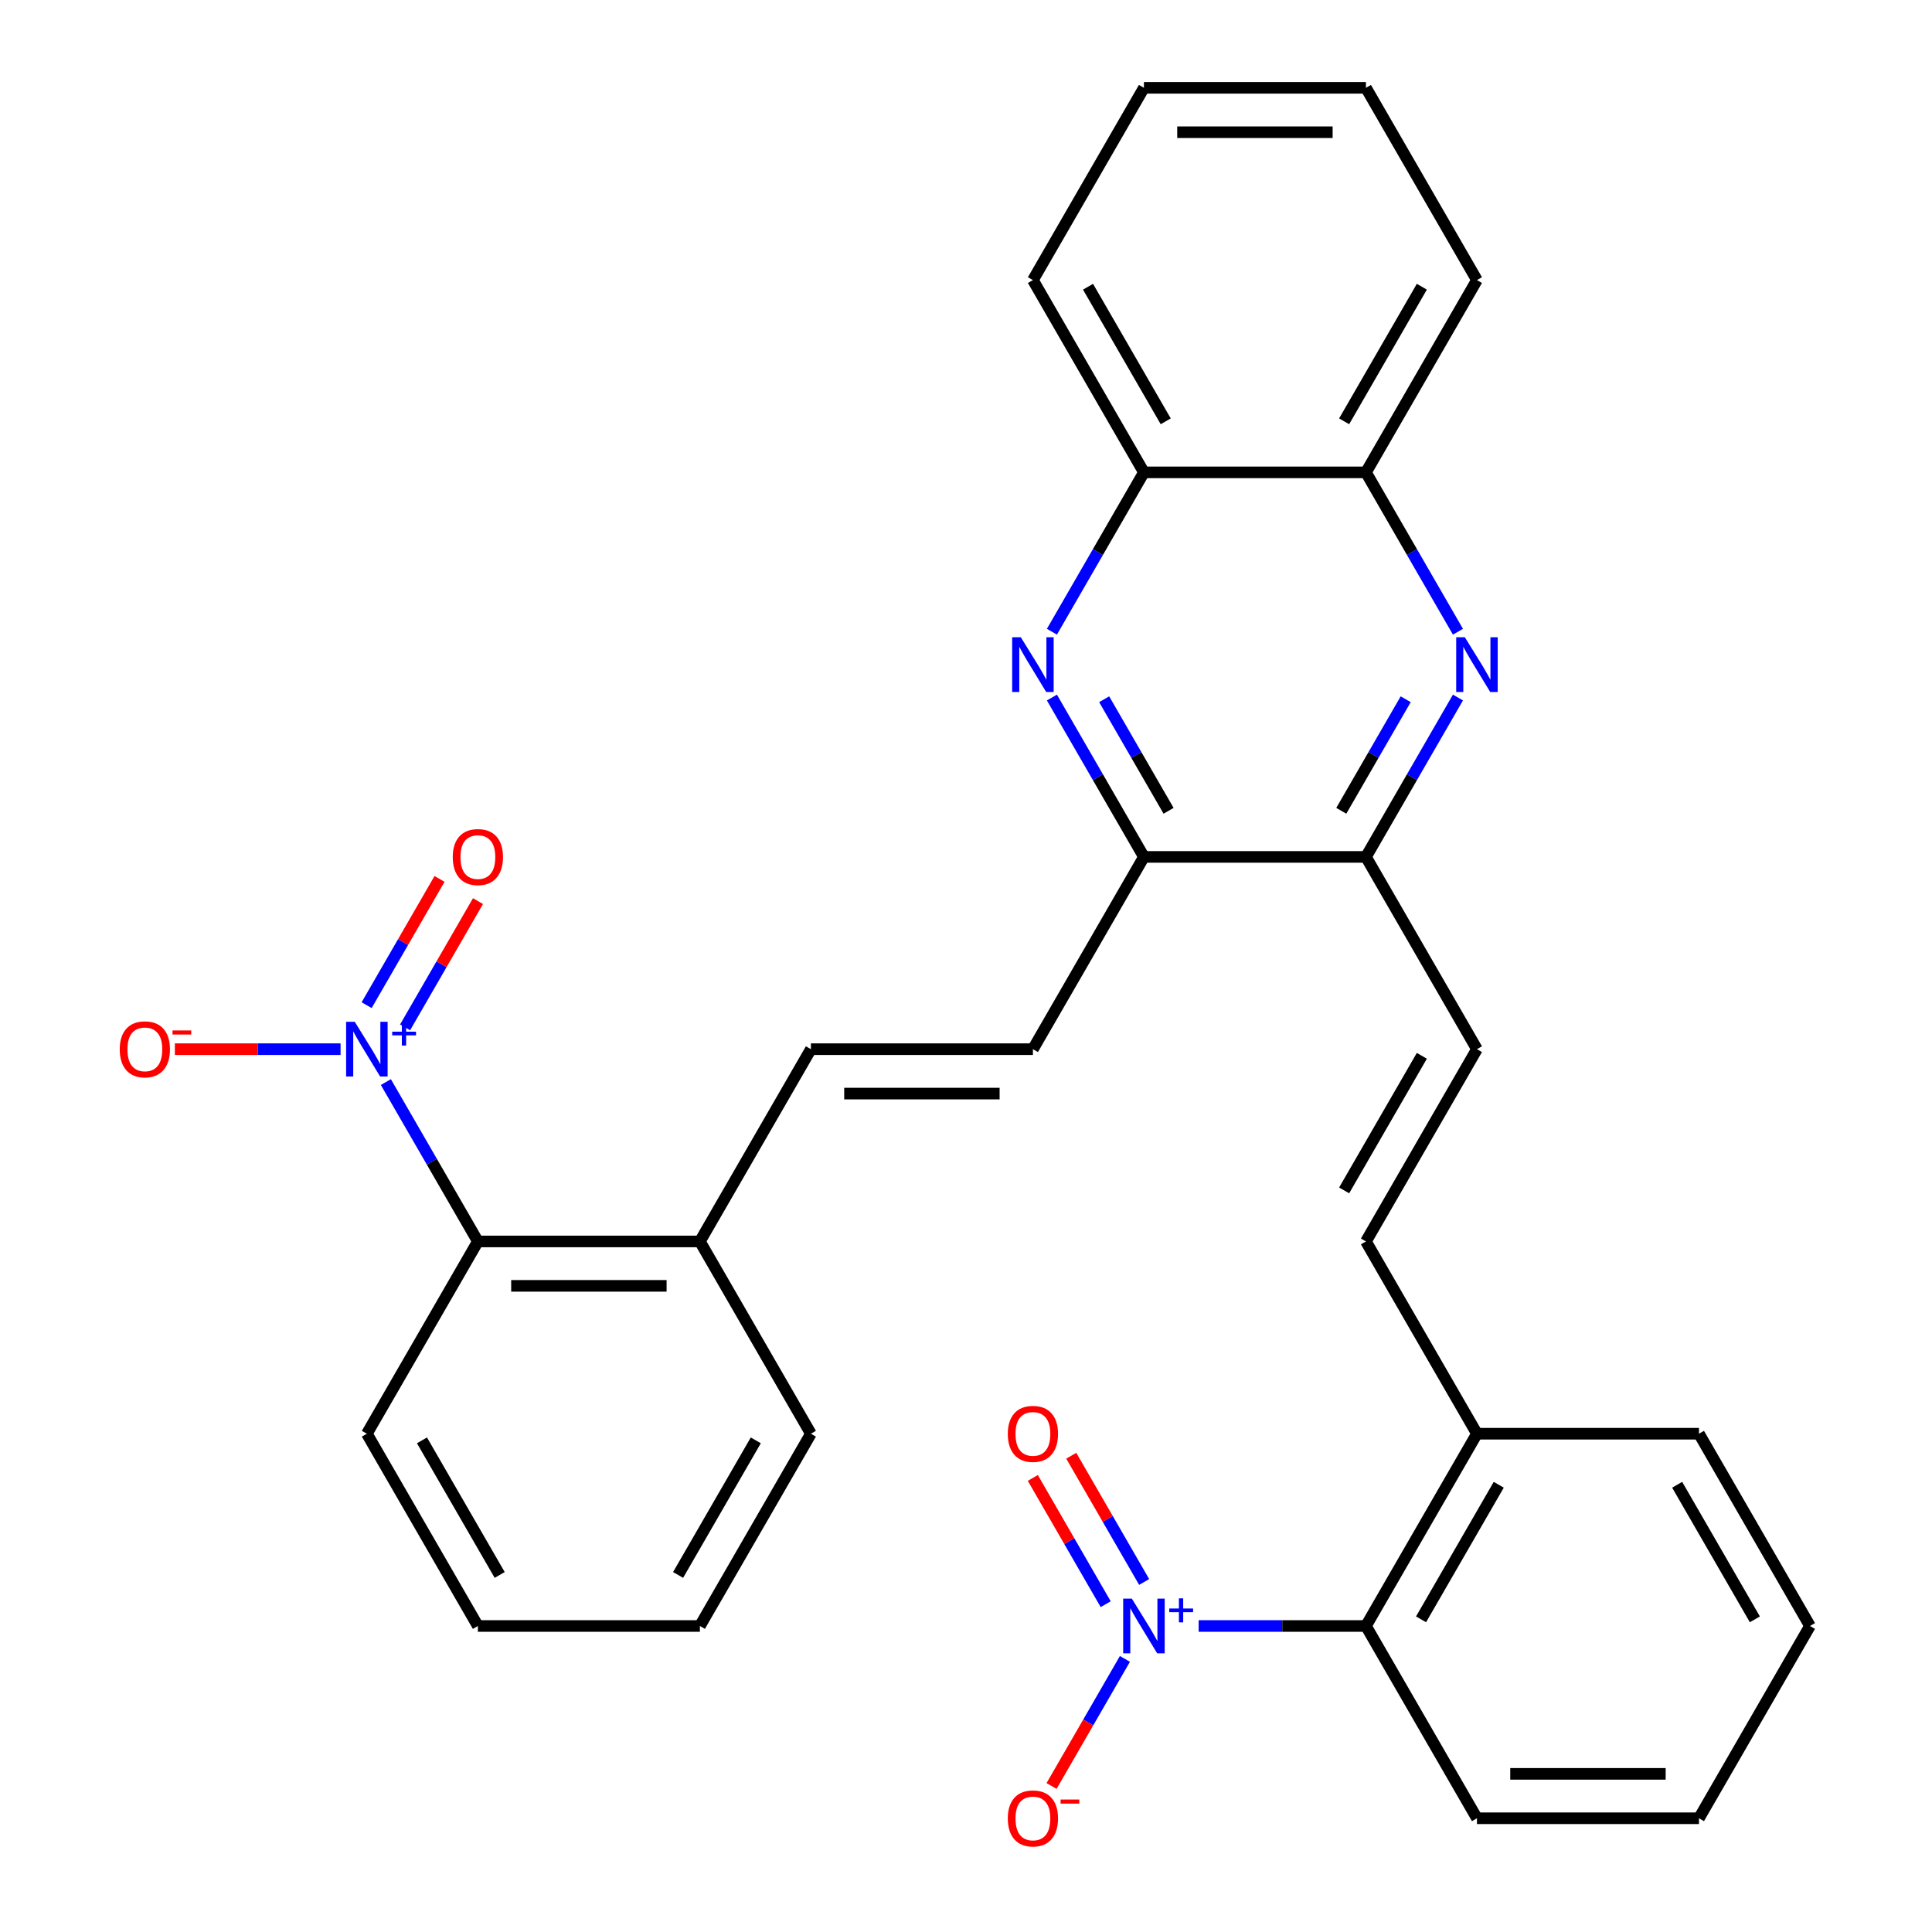 <?xml version='1.0' encoding='iso-8859-1'?>
<svg version='1.1' baseProfile='full'
              xmlns='http://www.w3.org/2000/svg'
                      xmlns:rdkit='http://www.rdkit.org/xml'
                      xmlns:xlink='http://www.w3.org/1999/xlink'
                  xml:space='preserve'
width='1000px' height='1000px' viewBox='0 0 1000 1000'>
<!-- END OF HEADER -->
<rect style='opacity:1.0;fill:#FFFFFF;stroke:none' width='1000' height='1000' x='0' y='0'> </rect>
<path class='bond-6' d='M 620.412,841.611 L 663.711,841.611' style='fill:none;fill-rule:evenodd;stroke:#0000FF;stroke-width:6px;stroke-linecap:butt;stroke-linejoin:miter;stroke-opacity:1' />
<path class='bond-6' d='M 663.711,841.611 L 707.009,841.611' style='fill:none;fill-rule:evenodd;stroke:#000000;stroke-width:6px;stroke-linecap:butt;stroke-linejoin:miter;stroke-opacity:1' />
<path class='bond-13' d='M 582.26,858.644 L 563.27,891.536' style='fill:none;fill-rule:evenodd;stroke:#0000FF;stroke-width:6px;stroke-linecap:butt;stroke-linejoin:miter;stroke-opacity:1' />
<path class='bond-13' d='M 563.27,891.536 L 544.279,924.429' style='fill:none;fill-rule:evenodd;stroke:#FF0000;stroke-width:6px;stroke-linecap:butt;stroke-linejoin:miter;stroke-opacity:1' />
<path class='bond-16' d='M 592.212,818.832 L 573.349,786.159' style='fill:none;fill-rule:evenodd;stroke:#0000FF;stroke-width:6px;stroke-linecap:butt;stroke-linejoin:miter;stroke-opacity:1' />
<path class='bond-16' d='M 573.349,786.159 L 554.485,753.487' style='fill:none;fill-rule:evenodd;stroke:#FF0000;stroke-width:6px;stroke-linecap:butt;stroke-linejoin:miter;stroke-opacity:1' />
<path class='bond-16' d='M 572.308,830.324 L 553.445,797.651' style='fill:none;fill-rule:evenodd;stroke:#0000FF;stroke-width:6px;stroke-linecap:butt;stroke-linejoin:miter;stroke-opacity:1' />
<path class='bond-16' d='M 553.445,797.651 L 534.581,764.978' style='fill:none;fill-rule:evenodd;stroke:#FF0000;stroke-width:6px;stroke-linecap:butt;stroke-linejoin:miter;stroke-opacity:1' />
<path class='bond-0' d='M 199.725,560.085 L 223.537,601.328' style='fill:none;fill-rule:evenodd;stroke:#0000FF;stroke-width:6px;stroke-linecap:butt;stroke-linejoin:miter;stroke-opacity:1' />
<path class='bond-0' d='M 223.537,601.328 L 247.349,642.572' style='fill:none;fill-rule:evenodd;stroke:#000000;stroke-width:6px;stroke-linecap:butt;stroke-linejoin:miter;stroke-opacity:1' />
<path class='bond-14' d='M 176.278,543.052 L 133.393,543.052' style='fill:none;fill-rule:evenodd;stroke:#0000FF;stroke-width:6px;stroke-linecap:butt;stroke-linejoin:miter;stroke-opacity:1' />
<path class='bond-14' d='M 133.393,543.052 L 90.508,543.052' style='fill:none;fill-rule:evenodd;stroke:#FF0000;stroke-width:6px;stroke-linecap:butt;stroke-linejoin:miter;stroke-opacity:1' />
<path class='bond-15' d='M 209.677,531.765 L 228.54,499.092' style='fill:none;fill-rule:evenodd;stroke:#0000FF;stroke-width:6px;stroke-linecap:butt;stroke-linejoin:miter;stroke-opacity:1' />
<path class='bond-15' d='M 228.54,499.092 L 247.404,466.42' style='fill:none;fill-rule:evenodd;stroke:#FF0000;stroke-width:6px;stroke-linecap:butt;stroke-linejoin:miter;stroke-opacity:1' />
<path class='bond-15' d='M 189.773,520.273 L 208.637,487.601' style='fill:none;fill-rule:evenodd;stroke:#0000FF;stroke-width:6px;stroke-linecap:butt;stroke-linejoin:miter;stroke-opacity:1' />
<path class='bond-15' d='M 208.637,487.601 L 227.5,454.928' style='fill:none;fill-rule:evenodd;stroke:#FF0000;stroke-width:6px;stroke-linecap:butt;stroke-linejoin:miter;stroke-opacity:1' />
<path class='bond-1' d='M 544.471,361.046 L 568.282,402.289' style='fill:none;fill-rule:evenodd;stroke:#0000FF;stroke-width:6px;stroke-linecap:butt;stroke-linejoin:miter;stroke-opacity:1' />
<path class='bond-1' d='M 568.282,402.289 L 592.094,443.533' style='fill:none;fill-rule:evenodd;stroke:#000000;stroke-width:6px;stroke-linecap:butt;stroke-linejoin:miter;stroke-opacity:1' />
<path class='bond-1' d='M 571.518,361.927 L 588.186,390.798' style='fill:none;fill-rule:evenodd;stroke:#0000FF;stroke-width:6px;stroke-linecap:butt;stroke-linejoin:miter;stroke-opacity:1' />
<path class='bond-1' d='M 588.186,390.798 L 604.855,419.668' style='fill:none;fill-rule:evenodd;stroke:#000000;stroke-width:6px;stroke-linecap:butt;stroke-linejoin:miter;stroke-opacity:1' />
<path class='bond-11' d='M 544.471,326.98 L 568.282,285.737' style='fill:none;fill-rule:evenodd;stroke:#0000FF;stroke-width:6px;stroke-linecap:butt;stroke-linejoin:miter;stroke-opacity:1' />
<path class='bond-11' d='M 568.282,285.737 L 592.094,244.494' style='fill:none;fill-rule:evenodd;stroke:#000000;stroke-width:6px;stroke-linecap:butt;stroke-linejoin:miter;stroke-opacity:1' />
<path class='bond-2' d='M 754.633,361.046 L 730.821,402.289' style='fill:none;fill-rule:evenodd;stroke:#0000FF;stroke-width:6px;stroke-linecap:butt;stroke-linejoin:miter;stroke-opacity:1' />
<path class='bond-2' d='M 730.821,402.289 L 707.009,443.533' style='fill:none;fill-rule:evenodd;stroke:#000000;stroke-width:6px;stroke-linecap:butt;stroke-linejoin:miter;stroke-opacity:1' />
<path class='bond-2' d='M 727.586,361.927 L 710.917,390.798' style='fill:none;fill-rule:evenodd;stroke:#0000FF;stroke-width:6px;stroke-linecap:butt;stroke-linejoin:miter;stroke-opacity:1' />
<path class='bond-2' d='M 710.917,390.798 L 694.249,419.668' style='fill:none;fill-rule:evenodd;stroke:#000000;stroke-width:6px;stroke-linecap:butt;stroke-linejoin:miter;stroke-opacity:1' />
<path class='bond-12' d='M 754.633,326.98 L 730.821,285.737' style='fill:none;fill-rule:evenodd;stroke:#0000FF;stroke-width:6px;stroke-linecap:butt;stroke-linejoin:miter;stroke-opacity:1' />
<path class='bond-12' d='M 730.821,285.737 L 707.009,244.494' style='fill:none;fill-rule:evenodd;stroke:#000000;stroke-width:6px;stroke-linecap:butt;stroke-linejoin:miter;stroke-opacity:1' />
<path class='bond-3' d='M 707.009,443.533 L 764.467,543.052' style='fill:none;fill-rule:evenodd;stroke:#000000;stroke-width:6px;stroke-linecap:butt;stroke-linejoin:miter;stroke-opacity:1' />
<path class='bond-4' d='M 707.009,443.533 L 592.094,443.533' style='fill:none;fill-rule:evenodd;stroke:#000000;stroke-width:6px;stroke-linecap:butt;stroke-linejoin:miter;stroke-opacity:1' />
<path class='bond-8' d='M 592.094,443.533 L 534.637,543.052' style='fill:none;fill-rule:evenodd;stroke:#000000;stroke-width:6px;stroke-linecap:butt;stroke-linejoin:miter;stroke-opacity:1' />
<path class='bond-5' d='M 247.349,642.572 L 362.264,642.572' style='fill:none;fill-rule:evenodd;stroke:#000000;stroke-width:6px;stroke-linecap:butt;stroke-linejoin:miter;stroke-opacity:1' />
<path class='bond-5' d='M 264.586,665.555 L 345.026,665.555' style='fill:none;fill-rule:evenodd;stroke:#000000;stroke-width:6px;stroke-linecap:butt;stroke-linejoin:miter;stroke-opacity:1' />
<path class='bond-20' d='M 247.349,642.572 L 189.891,742.091' style='fill:none;fill-rule:evenodd;stroke:#000000;stroke-width:6px;stroke-linecap:butt;stroke-linejoin:miter;stroke-opacity:1' />
<path class='bond-17' d='M 707.009,841.611 L 764.467,742.091' style='fill:none;fill-rule:evenodd;stroke:#000000;stroke-width:6px;stroke-linecap:butt;stroke-linejoin:miter;stroke-opacity:1' />
<path class='bond-17' d='M 735.532,838.174 L 775.752,768.511' style='fill:none;fill-rule:evenodd;stroke:#000000;stroke-width:6px;stroke-linecap:butt;stroke-linejoin:miter;stroke-opacity:1' />
<path class='bond-19' d='M 707.009,841.611 L 764.467,941.13' style='fill:none;fill-rule:evenodd;stroke:#000000;stroke-width:6px;stroke-linecap:butt;stroke-linejoin:miter;stroke-opacity:1' />
<path class='bond-7' d='M 764.467,543.052 L 707.009,642.572' style='fill:none;fill-rule:evenodd;stroke:#000000;stroke-width:6px;stroke-linecap:butt;stroke-linejoin:miter;stroke-opacity:1' />
<path class='bond-7' d='M 735.945,546.489 L 695.724,616.152' style='fill:none;fill-rule:evenodd;stroke:#000000;stroke-width:6px;stroke-linecap:butt;stroke-linejoin:miter;stroke-opacity:1' />
<path class='bond-10' d='M 534.637,543.052 L 419.721,543.052' style='fill:none;fill-rule:evenodd;stroke:#000000;stroke-width:6px;stroke-linecap:butt;stroke-linejoin:miter;stroke-opacity:1' />
<path class='bond-10' d='M 517.399,566.035 L 436.959,566.035' style='fill:none;fill-rule:evenodd;stroke:#000000;stroke-width:6px;stroke-linecap:butt;stroke-linejoin:miter;stroke-opacity:1' />
<path class='bond-9' d='M 707.009,642.572 L 764.467,742.091' style='fill:none;fill-rule:evenodd;stroke:#000000;stroke-width:6px;stroke-linecap:butt;stroke-linejoin:miter;stroke-opacity:1' />
<path class='bond-18' d='M 419.721,543.052 L 362.264,642.572' style='fill:none;fill-rule:evenodd;stroke:#000000;stroke-width:6px;stroke-linecap:butt;stroke-linejoin:miter;stroke-opacity:1' />
<path class='bond-22' d='M 592.094,244.494 L 534.637,144.974' style='fill:none;fill-rule:evenodd;stroke:#000000;stroke-width:6px;stroke-linecap:butt;stroke-linejoin:miter;stroke-opacity:1' />
<path class='bond-22' d='M 603.38,218.074 L 563.159,148.41' style='fill:none;fill-rule:evenodd;stroke:#000000;stroke-width:6px;stroke-linecap:butt;stroke-linejoin:miter;stroke-opacity:1' />
<path class='bond-32' d='M 592.094,244.494 L 707.009,244.494' style='fill:none;fill-rule:evenodd;stroke:#000000;stroke-width:6px;stroke-linecap:butt;stroke-linejoin:miter;stroke-opacity:1' />
<path class='bond-21' d='M 707.009,244.494 L 764.467,144.974' style='fill:none;fill-rule:evenodd;stroke:#000000;stroke-width:6px;stroke-linecap:butt;stroke-linejoin:miter;stroke-opacity:1' />
<path class='bond-21' d='M 695.724,218.074 L 735.945,148.41' style='fill:none;fill-rule:evenodd;stroke:#000000;stroke-width:6px;stroke-linecap:butt;stroke-linejoin:miter;stroke-opacity:1' />
<path class='bond-24' d='M 764.467,742.091 L 879.382,742.091' style='fill:none;fill-rule:evenodd;stroke:#000000;stroke-width:6px;stroke-linecap:butt;stroke-linejoin:miter;stroke-opacity:1' />
<path class='bond-23' d='M 362.264,642.572 L 419.721,742.091' style='fill:none;fill-rule:evenodd;stroke:#000000;stroke-width:6px;stroke-linecap:butt;stroke-linejoin:miter;stroke-opacity:1' />
<path class='bond-26' d='M 764.467,941.13 L 879.382,941.13' style='fill:none;fill-rule:evenodd;stroke:#000000;stroke-width:6px;stroke-linecap:butt;stroke-linejoin:miter;stroke-opacity:1' />
<path class='bond-26' d='M 781.704,918.147 L 862.145,918.147' style='fill:none;fill-rule:evenodd;stroke:#000000;stroke-width:6px;stroke-linecap:butt;stroke-linejoin:miter;stroke-opacity:1' />
<path class='bond-25' d='M 189.891,742.091 L 247.349,841.611' style='fill:none;fill-rule:evenodd;stroke:#000000;stroke-width:6px;stroke-linecap:butt;stroke-linejoin:miter;stroke-opacity:1' />
<path class='bond-25' d='M 218.413,745.528 L 258.634,815.191' style='fill:none;fill-rule:evenodd;stroke:#000000;stroke-width:6px;stroke-linecap:butt;stroke-linejoin:miter;stroke-opacity:1' />
<path class='bond-28' d='M 764.467,144.974 L 707.009,45.455' style='fill:none;fill-rule:evenodd;stroke:#000000;stroke-width:6px;stroke-linecap:butt;stroke-linejoin:miter;stroke-opacity:1' />
<path class='bond-27' d='M 534.637,144.974 L 592.094,45.455' style='fill:none;fill-rule:evenodd;stroke:#000000;stroke-width:6px;stroke-linecap:butt;stroke-linejoin:miter;stroke-opacity:1' />
<path class='bond-30' d='M 419.721,742.091 L 362.264,841.611' style='fill:none;fill-rule:evenodd;stroke:#000000;stroke-width:6px;stroke-linecap:butt;stroke-linejoin:miter;stroke-opacity:1' />
<path class='bond-30' d='M 391.199,745.528 L 350.979,815.191' style='fill:none;fill-rule:evenodd;stroke:#000000;stroke-width:6px;stroke-linecap:butt;stroke-linejoin:miter;stroke-opacity:1' />
<path class='bond-29' d='M 879.382,742.091 L 936.84,841.611' style='fill:none;fill-rule:evenodd;stroke:#000000;stroke-width:6px;stroke-linecap:butt;stroke-linejoin:miter;stroke-opacity:1' />
<path class='bond-29' d='M 868.097,768.511 L 908.317,838.174' style='fill:none;fill-rule:evenodd;stroke:#000000;stroke-width:6px;stroke-linecap:butt;stroke-linejoin:miter;stroke-opacity:1' />
<path class='bond-34' d='M 247.349,841.611 L 362.264,841.611' style='fill:none;fill-rule:evenodd;stroke:#000000;stroke-width:6px;stroke-linecap:butt;stroke-linejoin:miter;stroke-opacity:1' />
<path class='bond-31' d='M 879.382,941.13 L 936.84,841.611' style='fill:none;fill-rule:evenodd;stroke:#000000;stroke-width:6px;stroke-linecap:butt;stroke-linejoin:miter;stroke-opacity:1' />
<path class='bond-33' d='M 592.094,45.455 L 707.009,45.455' style='fill:none;fill-rule:evenodd;stroke:#000000;stroke-width:6px;stroke-linecap:butt;stroke-linejoin:miter;stroke-opacity:1' />
<path class='bond-33' d='M 609.332,68.438 L 689.772,68.438' style='fill:none;fill-rule:evenodd;stroke:#000000;stroke-width:6px;stroke-linecap:butt;stroke-linejoin:miter;stroke-opacity:1' />
<path  class='atom-0' d='M 585.834 827.451
L 595.114 842.451
Q 596.034 843.931, 597.514 846.611
Q 598.994 849.291, 599.074 849.451
L 599.074 827.451
L 602.834 827.451
L 602.834 855.771
L 598.954 855.771
L 588.994 839.371
Q 587.834 837.451, 586.594 835.251
Q 585.394 833.051, 585.034 832.371
L 585.034 855.771
L 581.354 855.771
L 581.354 827.451
L 585.834 827.451
' fill='#0000FF'/>
<path  class='atom-0' d='M 605.21 832.555
L 610.2 832.555
L 610.2 827.302
L 612.417 827.302
L 612.417 832.555
L 617.539 832.555
L 617.539 834.456
L 612.417 834.456
L 612.417 839.736
L 610.2 839.736
L 610.2 834.456
L 605.21 834.456
L 605.21 832.555
' fill='#0000FF'/>
<path  class='atom-1' d='M 183.631 528.892
L 192.911 543.892
Q 193.831 545.372, 195.311 548.052
Q 196.791 550.732, 196.871 550.892
L 196.871 528.892
L 200.631 528.892
L 200.631 557.212
L 196.751 557.212
L 186.791 540.812
Q 185.631 538.892, 184.391 536.692
Q 183.191 534.492, 182.831 533.812
L 182.831 557.212
L 179.151 557.212
L 179.151 528.892
L 183.631 528.892
' fill='#0000FF'/>
<path  class='atom-1' d='M 203.007 533.997
L 207.997 533.997
L 207.997 528.743
L 210.214 528.743
L 210.214 533.997
L 215.336 533.997
L 215.336 535.898
L 210.214 535.898
L 210.214 541.178
L 207.997 541.178
L 207.997 535.898
L 203.007 535.898
L 203.007 533.997
' fill='#0000FF'/>
<path  class='atom-2' d='M 528.377 329.853
L 537.657 344.853
Q 538.577 346.333, 540.057 349.013
Q 541.537 351.693, 541.617 351.853
L 541.617 329.853
L 545.377 329.853
L 545.377 358.173
L 541.497 358.173
L 531.537 341.773
Q 530.377 339.853, 529.137 337.653
Q 527.937 335.453, 527.577 334.773
L 527.577 358.173
L 523.897 358.173
L 523.897 329.853
L 528.377 329.853
' fill='#0000FF'/>
<path  class='atom-3' d='M 758.207 329.853
L 767.487 344.853
Q 768.407 346.333, 769.887 349.013
Q 771.367 351.693, 771.447 351.853
L 771.447 329.853
L 775.207 329.853
L 775.207 358.173
L 771.327 358.173
L 761.367 341.773
Q 760.207 339.853, 758.967 337.653
Q 757.767 335.453, 757.407 334.773
L 757.407 358.173
L 753.727 358.173
L 753.727 329.853
L 758.207 329.853
' fill='#0000FF'/>
<path  class='atom-14' d='M 521.637 941.21
Q 521.637 934.41, 524.997 930.61
Q 528.357 926.81, 534.637 926.81
Q 540.917 926.81, 544.277 930.61
Q 547.637 934.41, 547.637 941.21
Q 547.637 948.09, 544.237 952.01
Q 540.837 955.89, 534.637 955.89
Q 528.397 955.89, 524.997 952.01
Q 521.637 948.13, 521.637 941.21
M 534.637 952.69
Q 538.957 952.69, 541.277 949.81
Q 543.637 946.89, 543.637 941.21
Q 543.637 935.65, 541.277 932.85
Q 538.957 930.01, 534.637 930.01
Q 530.317 930.01, 527.957 932.81
Q 525.637 935.61, 525.637 941.21
Q 525.637 946.93, 527.957 949.81
Q 530.317 952.69, 534.637 952.69
' fill='#FF0000'/>
<path  class='atom-14' d='M 548.957 931.433
L 558.645 931.433
L 558.645 933.545
L 548.957 933.545
L 548.957 931.433
' fill='#FF0000'/>
<path  class='atom-15' d='M 61.976 543.132
Q 61.976 536.332, 65.336 532.532
Q 68.696 528.732, 74.976 528.732
Q 81.256 528.732, 84.616 532.532
Q 87.976 536.332, 87.976 543.132
Q 87.976 550.012, 84.576 553.932
Q 81.176 557.812, 74.976 557.812
Q 68.736 557.812, 65.336 553.932
Q 61.976 550.052, 61.976 543.132
M 74.976 554.612
Q 79.296 554.612, 81.616 551.732
Q 83.976 548.812, 83.976 543.132
Q 83.976 537.572, 81.616 534.772
Q 79.296 531.932, 74.976 531.932
Q 70.656 531.932, 68.296 534.732
Q 65.976 537.532, 65.976 543.132
Q 65.976 548.852, 68.296 551.732
Q 70.656 554.612, 74.976 554.612
' fill='#FF0000'/>
<path  class='atom-15' d='M 89.296 533.355
L 98.984 533.355
L 98.984 535.467
L 89.296 535.467
L 89.296 533.355
' fill='#FF0000'/>
<path  class='atom-16' d='M 234.349 443.613
Q 234.349 436.813, 237.709 433.013
Q 241.069 429.213, 247.349 429.213
Q 253.629 429.213, 256.989 433.013
Q 260.349 436.813, 260.349 443.613
Q 260.349 450.493, 256.949 454.413
Q 253.549 458.293, 247.349 458.293
Q 241.109 458.293, 237.709 454.413
Q 234.349 450.533, 234.349 443.613
M 247.349 455.093
Q 251.669 455.093, 253.989 452.213
Q 256.349 449.293, 256.349 443.613
Q 256.349 438.053, 253.989 435.253
Q 251.669 432.413, 247.349 432.413
Q 243.029 432.413, 240.669 435.213
Q 238.349 438.013, 238.349 443.613
Q 238.349 449.333, 240.669 452.213
Q 243.029 455.093, 247.349 455.093
' fill='#FF0000'/>
<path  class='atom-17' d='M 521.637 742.171
Q 521.637 735.371, 524.997 731.571
Q 528.357 727.771, 534.637 727.771
Q 540.917 727.771, 544.277 731.571
Q 547.637 735.371, 547.637 742.171
Q 547.637 749.051, 544.237 752.971
Q 540.837 756.851, 534.637 756.851
Q 528.397 756.851, 524.997 752.971
Q 521.637 749.091, 521.637 742.171
M 534.637 753.651
Q 538.957 753.651, 541.277 750.771
Q 543.637 747.851, 543.637 742.171
Q 543.637 736.611, 541.277 733.811
Q 538.957 730.971, 534.637 730.971
Q 530.317 730.971, 527.957 733.771
Q 525.637 736.571, 525.637 742.171
Q 525.637 747.891, 527.957 750.771
Q 530.317 753.651, 534.637 753.651
' fill='#FF0000'/>
</svg>
